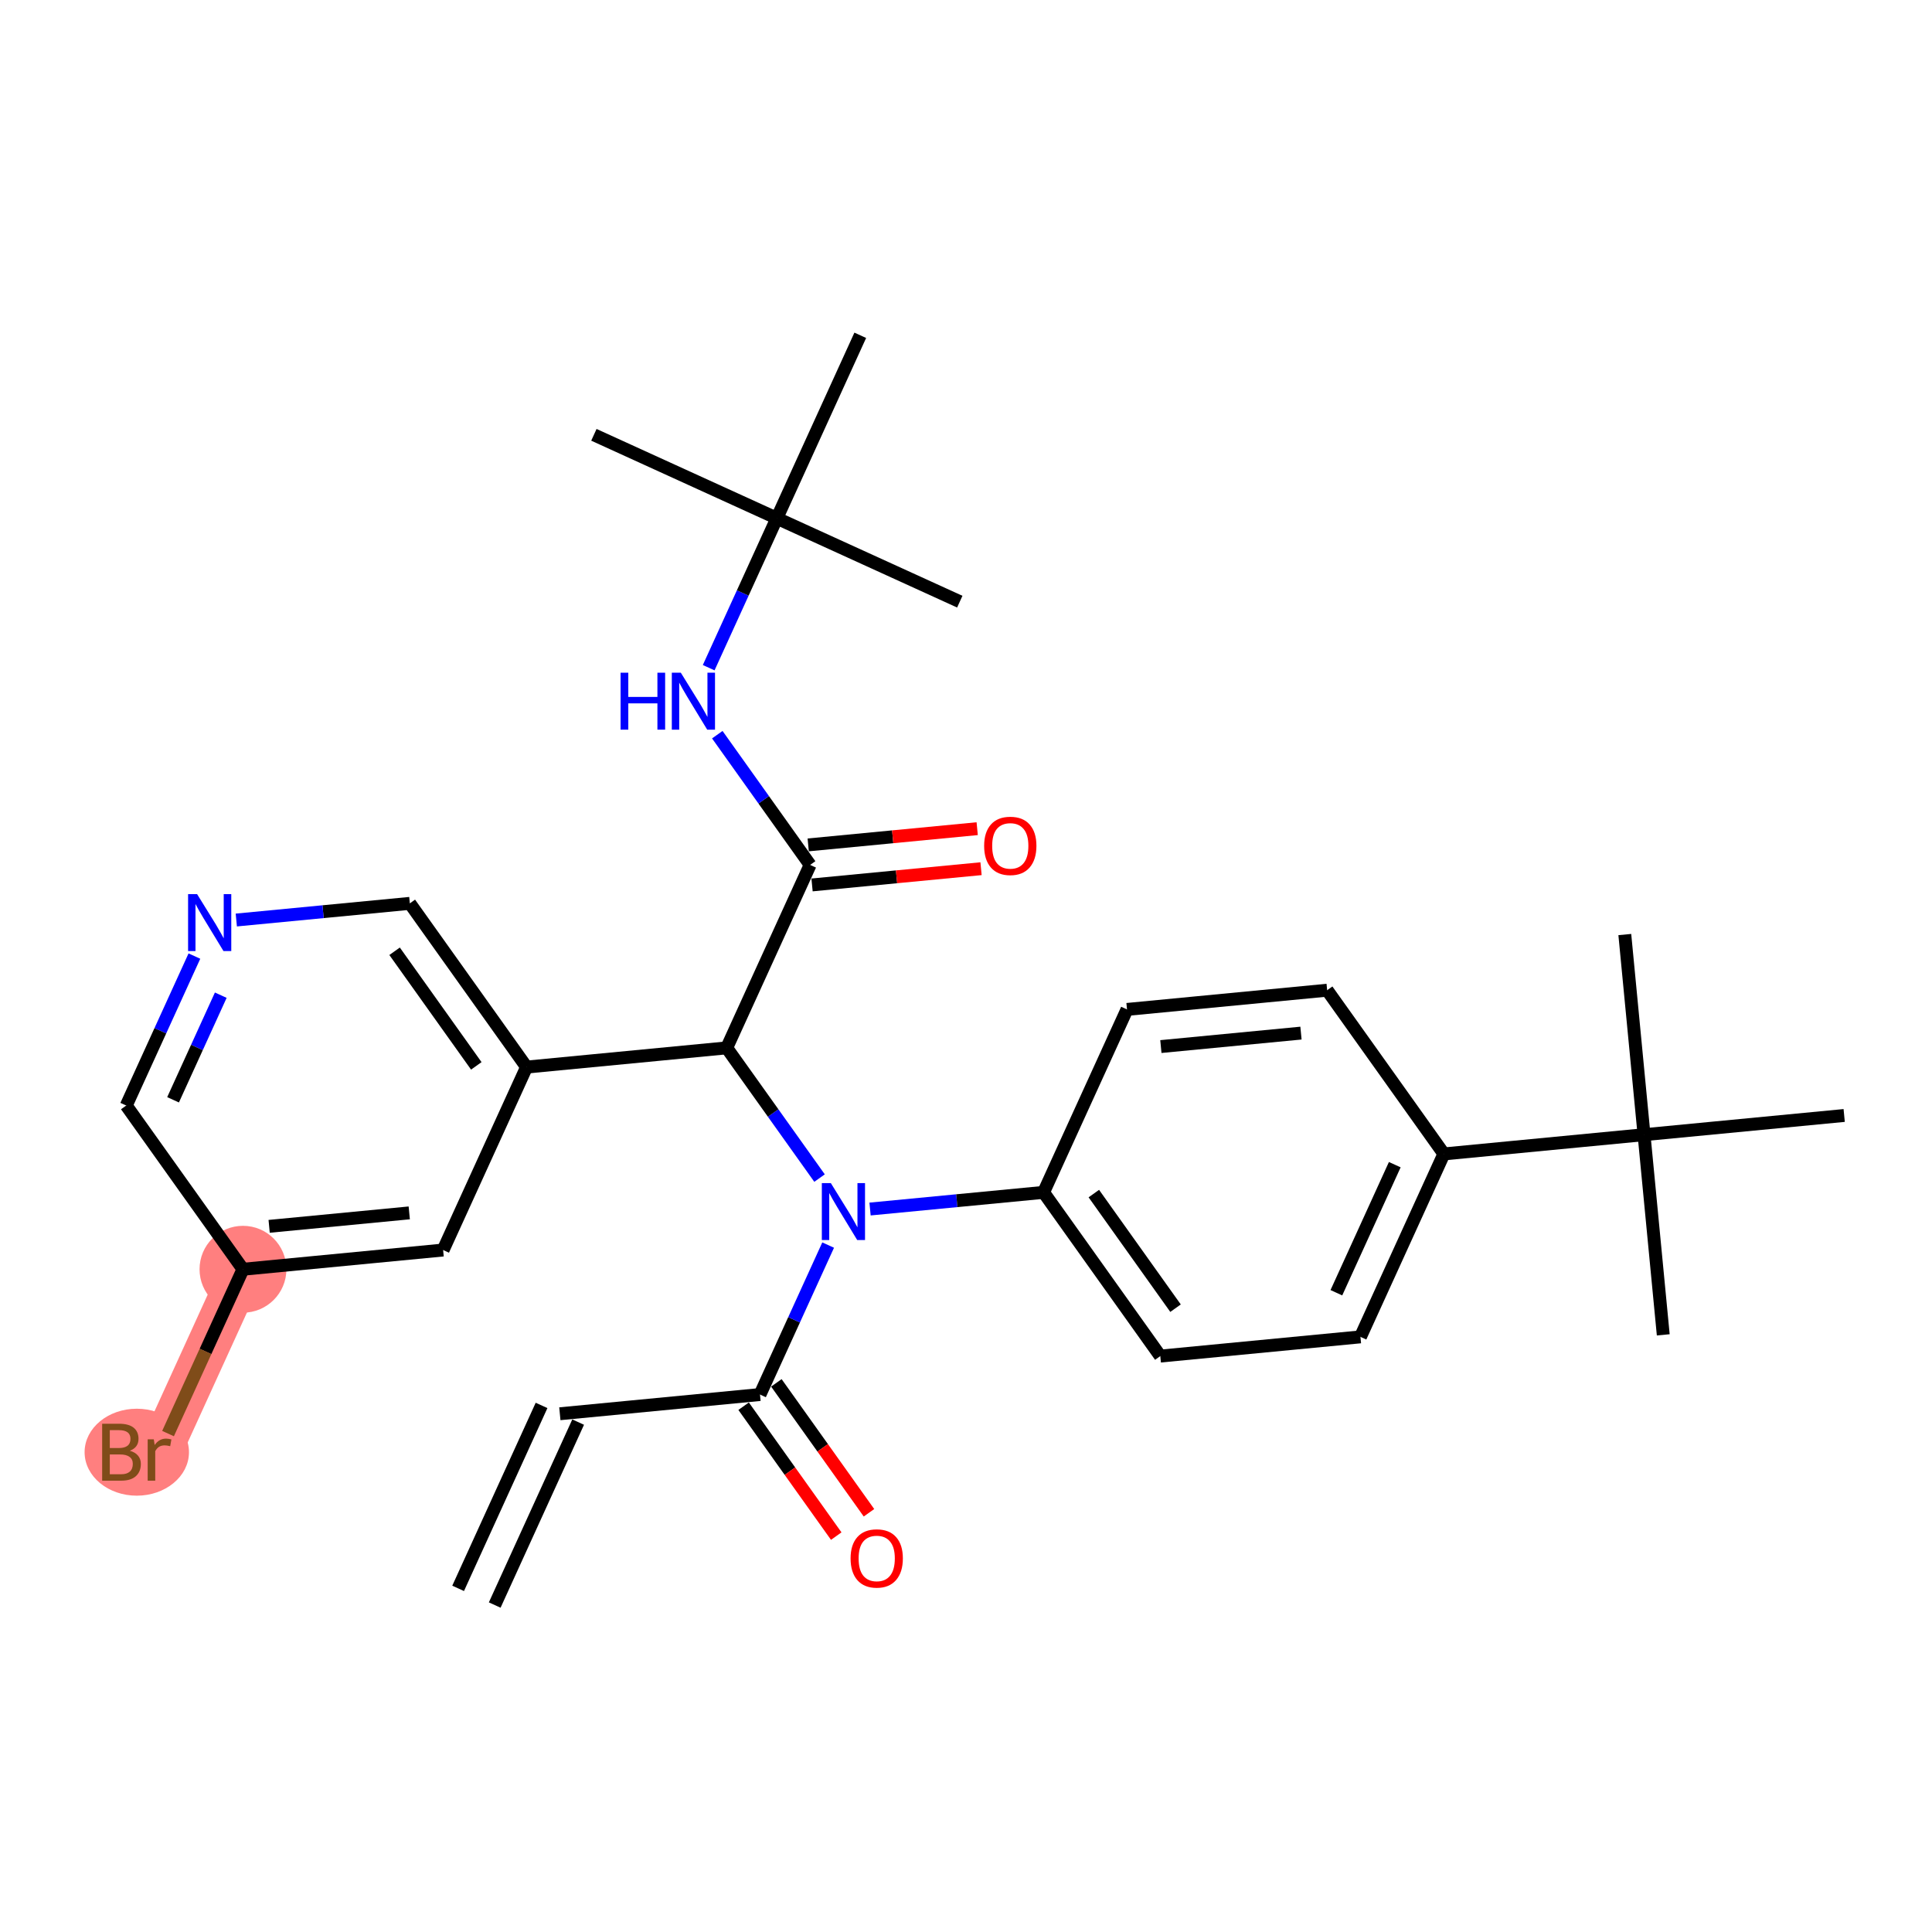 <?xml version='1.0' encoding='iso-8859-1'?>
<svg version='1.1' baseProfile='full'
              xmlns='http://www.w3.org/2000/svg'
                      xmlns:rdkit='http://www.rdkit.org/xml'
                      xmlns:xlink='http://www.w3.org/1999/xlink'
                  xml:space='preserve'
width='300px' height='300px' viewBox='0 0 300 300'>
<!-- END OF HEADER -->
<rect style='opacity:1.0;fill:#FFFFFF;stroke:none' width='300' height='300' x='0' y='0'> </rect>
<rect style='opacity:1.0;fill:#FFFFFF;stroke:none' width='300' height='300' x='0' y='0'> </rect>
<path d='M 37.729,197.089 L 24.774,225.497' style='fill:none;fill-rule:evenodd;stroke:#FF7F7F;stroke-width:6.7px;stroke-linecap:butt;stroke-linejoin:miter;stroke-opacity:1' />
<ellipse cx='37.729' cy='197.089' rx='6.244' ry='6.244'  style='fill:#FF7F7F;fill-rule:evenodd;stroke:#FF7F7F;stroke-width:1.0px;stroke-linecap:butt;stroke-linejoin:miter;stroke-opacity:1' />
<ellipse cx='21.24' cy='225.497' rx='7.604' ry='6.252'  style='fill:#FF7F7F;fill-rule:evenodd;stroke:#FF7F7F;stroke-width:1.0px;stroke-linecap:butt;stroke-linejoin:miter;stroke-opacity:1' />
<path class='bond-0 atom-0 atom-1' d='M 76.819,249.231 L 89.774,220.823' style='fill:none;fill-rule:evenodd;stroke:#000000;stroke-width:2.0px;stroke-linecap:butt;stroke-linejoin:miter;stroke-opacity:1' />
<path class='bond-0 atom-0 atom-1' d='M 71.138,246.64 L 84.092,218.232' style='fill:none;fill-rule:evenodd;stroke:#000000;stroke-width:2.0px;stroke-linecap:butt;stroke-linejoin:miter;stroke-opacity:1' />
<path class='bond-1 atom-1 atom-2' d='M 86.933,219.527 L 118.012,216.543' style='fill:none;fill-rule:evenodd;stroke:#000000;stroke-width:2.0px;stroke-linecap:butt;stroke-linejoin:miter;stroke-opacity:1' />
<path class='bond-2 atom-2 atom-3' d='M 115.47,218.355 L 122.66,228.441' style='fill:none;fill-rule:evenodd;stroke:#000000;stroke-width:2.0px;stroke-linecap:butt;stroke-linejoin:miter;stroke-opacity:1' />
<path class='bond-2 atom-2 atom-3' d='M 122.66,228.441 L 129.851,238.526' style='fill:none;fill-rule:evenodd;stroke:#FF0000;stroke-width:2.0px;stroke-linecap:butt;stroke-linejoin:miter;stroke-opacity:1' />
<path class='bond-2 atom-2 atom-3' d='M 120.555,214.73 L 127.745,224.816' style='fill:none;fill-rule:evenodd;stroke:#000000;stroke-width:2.0px;stroke-linecap:butt;stroke-linejoin:miter;stroke-opacity:1' />
<path class='bond-2 atom-2 atom-3' d='M 127.745,224.816 L 134.935,234.902' style='fill:none;fill-rule:evenodd;stroke:#FF0000;stroke-width:2.0px;stroke-linecap:butt;stroke-linejoin:miter;stroke-opacity:1' />
<path class='bond-3 atom-2 atom-4' d='M 118.012,216.543 L 123.304,204.939' style='fill:none;fill-rule:evenodd;stroke:#000000;stroke-width:2.0px;stroke-linecap:butt;stroke-linejoin:miter;stroke-opacity:1' />
<path class='bond-3 atom-2 atom-4' d='M 123.304,204.939 L 128.595,193.336' style='fill:none;fill-rule:evenodd;stroke:#0000FF;stroke-width:2.0px;stroke-linecap:butt;stroke-linejoin:miter;stroke-opacity:1' />
<path class='bond-4 atom-4 atom-5' d='M 135.101,187.738 L 148.574,186.444' style='fill:none;fill-rule:evenodd;stroke:#0000FF;stroke-width:2.0px;stroke-linecap:butt;stroke-linejoin:miter;stroke-opacity:1' />
<path class='bond-4 atom-4 atom-5' d='M 148.574,186.444 L 162.046,185.15' style='fill:none;fill-rule:evenodd;stroke:#000000;stroke-width:2.0px;stroke-linecap:butt;stroke-linejoin:miter;stroke-opacity:1' />
<path class='bond-14 atom-4 atom-15' d='M 127.259,182.933 L 120.05,172.822' style='fill:none;fill-rule:evenodd;stroke:#0000FF;stroke-width:2.0px;stroke-linecap:butt;stroke-linejoin:miter;stroke-opacity:1' />
<path class='bond-14 atom-4 atom-15' d='M 120.05,172.822 L 112.842,162.712' style='fill:none;fill-rule:evenodd;stroke:#000000;stroke-width:2.0px;stroke-linecap:butt;stroke-linejoin:miter;stroke-opacity:1' />
<path class='bond-5 atom-5 atom-6' d='M 162.046,185.15 L 180.171,210.573' style='fill:none;fill-rule:evenodd;stroke:#000000;stroke-width:2.0px;stroke-linecap:butt;stroke-linejoin:miter;stroke-opacity:1' />
<path class='bond-5 atom-5 atom-6' d='M 169.85,185.338 L 182.537,203.134' style='fill:none;fill-rule:evenodd;stroke:#000000;stroke-width:2.0px;stroke-linecap:butt;stroke-linejoin:miter;stroke-opacity:1' />
<path class='bond-29 atom-14 atom-5' d='M 175.001,156.742 L 162.046,185.15' style='fill:none;fill-rule:evenodd;stroke:#000000;stroke-width:2.0px;stroke-linecap:butt;stroke-linejoin:miter;stroke-opacity:1' />
<path class='bond-6 atom-6 atom-7' d='M 180.171,210.573 L 211.25,207.588' style='fill:none;fill-rule:evenodd;stroke:#000000;stroke-width:2.0px;stroke-linecap:butt;stroke-linejoin:miter;stroke-opacity:1' />
<path class='bond-7 atom-7 atom-8' d='M 211.25,207.588 L 224.205,179.18' style='fill:none;fill-rule:evenodd;stroke:#000000;stroke-width:2.0px;stroke-linecap:butt;stroke-linejoin:miter;stroke-opacity:1' />
<path class='bond-7 atom-7 atom-8' d='M 207.512,200.736 L 216.58,180.85' style='fill:none;fill-rule:evenodd;stroke:#000000;stroke-width:2.0px;stroke-linecap:butt;stroke-linejoin:miter;stroke-opacity:1' />
<path class='bond-8 atom-8 atom-9' d='M 224.205,179.18 L 255.284,176.195' style='fill:none;fill-rule:evenodd;stroke:#000000;stroke-width:2.0px;stroke-linecap:butt;stroke-linejoin:miter;stroke-opacity:1' />
<path class='bond-12 atom-8 atom-13' d='M 224.205,179.18 L 206.08,153.757' style='fill:none;fill-rule:evenodd;stroke:#000000;stroke-width:2.0px;stroke-linecap:butt;stroke-linejoin:miter;stroke-opacity:1' />
<path class='bond-9 atom-9 atom-10' d='M 255.284,176.195 L 258.269,207.274' style='fill:none;fill-rule:evenodd;stroke:#000000;stroke-width:2.0px;stroke-linecap:butt;stroke-linejoin:miter;stroke-opacity:1' />
<path class='bond-10 atom-9 atom-11' d='M 255.284,176.195 L 252.299,145.116' style='fill:none;fill-rule:evenodd;stroke:#000000;stroke-width:2.0px;stroke-linecap:butt;stroke-linejoin:miter;stroke-opacity:1' />
<path class='bond-11 atom-9 atom-12' d='M 255.284,176.195 L 286.364,173.21' style='fill:none;fill-rule:evenodd;stroke:#000000;stroke-width:2.0px;stroke-linecap:butt;stroke-linejoin:miter;stroke-opacity:1' />
<path class='bond-13 atom-13 atom-14' d='M 206.08,153.757 L 175.001,156.742' style='fill:none;fill-rule:evenodd;stroke:#000000;stroke-width:2.0px;stroke-linecap:butt;stroke-linejoin:miter;stroke-opacity:1' />
<path class='bond-13 atom-13 atom-14' d='M 202.015,160.42 L 180.26,162.51' style='fill:none;fill-rule:evenodd;stroke:#000000;stroke-width:2.0px;stroke-linecap:butt;stroke-linejoin:miter;stroke-opacity:1' />
<path class='bond-15 atom-15 atom-16' d='M 112.842,162.712 L 125.797,134.304' style='fill:none;fill-rule:evenodd;stroke:#000000;stroke-width:2.0px;stroke-linecap:butt;stroke-linejoin:miter;stroke-opacity:1' />
<path class='bond-22 atom-15 atom-23' d='M 112.842,162.712 L 81.763,165.696' style='fill:none;fill-rule:evenodd;stroke:#000000;stroke-width:2.0px;stroke-linecap:butt;stroke-linejoin:miter;stroke-opacity:1' />
<path class='bond-16 atom-16 atom-17' d='M 126.095,137.412 L 139.215,136.151' style='fill:none;fill-rule:evenodd;stroke:#000000;stroke-width:2.0px;stroke-linecap:butt;stroke-linejoin:miter;stroke-opacity:1' />
<path class='bond-16 atom-16 atom-17' d='M 139.215,136.151 L 152.335,134.891' style='fill:none;fill-rule:evenodd;stroke:#FF0000;stroke-width:2.0px;stroke-linecap:butt;stroke-linejoin:miter;stroke-opacity:1' />
<path class='bond-16 atom-16 atom-17' d='M 125.498,131.196 L 138.618,129.936' style='fill:none;fill-rule:evenodd;stroke:#000000;stroke-width:2.0px;stroke-linecap:butt;stroke-linejoin:miter;stroke-opacity:1' />
<path class='bond-16 atom-16 atom-17' d='M 138.618,129.936 L 151.738,128.676' style='fill:none;fill-rule:evenodd;stroke:#FF0000;stroke-width:2.0px;stroke-linecap:butt;stroke-linejoin:miter;stroke-opacity:1' />
<path class='bond-17 atom-16 atom-18' d='M 125.797,134.304 L 118.589,124.193' style='fill:none;fill-rule:evenodd;stroke:#000000;stroke-width:2.0px;stroke-linecap:butt;stroke-linejoin:miter;stroke-opacity:1' />
<path class='bond-17 atom-16 atom-18' d='M 118.589,124.193 L 111.381,114.082' style='fill:none;fill-rule:evenodd;stroke:#0000FF;stroke-width:2.0px;stroke-linecap:butt;stroke-linejoin:miter;stroke-opacity:1' />
<path class='bond-18 atom-18 atom-19' d='M 110.044,103.679 L 115.336,92.076' style='fill:none;fill-rule:evenodd;stroke:#0000FF;stroke-width:2.0px;stroke-linecap:butt;stroke-linejoin:miter;stroke-opacity:1' />
<path class='bond-18 atom-18 atom-19' d='M 115.336,92.076 L 120.627,80.473' style='fill:none;fill-rule:evenodd;stroke:#000000;stroke-width:2.0px;stroke-linecap:butt;stroke-linejoin:miter;stroke-opacity:1' />
<path class='bond-19 atom-19 atom-20' d='M 120.627,80.473 L 92.219,67.518' style='fill:none;fill-rule:evenodd;stroke:#000000;stroke-width:2.0px;stroke-linecap:butt;stroke-linejoin:miter;stroke-opacity:1' />
<path class='bond-20 atom-19 atom-21' d='M 120.627,80.473 L 149.035,93.427' style='fill:none;fill-rule:evenodd;stroke:#000000;stroke-width:2.0px;stroke-linecap:butt;stroke-linejoin:miter;stroke-opacity:1' />
<path class='bond-21 atom-19 atom-22' d='M 120.627,80.473 L 133.582,52.065' style='fill:none;fill-rule:evenodd;stroke:#000000;stroke-width:2.0px;stroke-linecap:butt;stroke-linejoin:miter;stroke-opacity:1' />
<path class='bond-23 atom-23 atom-24' d='M 81.763,165.696 L 63.638,140.273' style='fill:none;fill-rule:evenodd;stroke:#000000;stroke-width:2.0px;stroke-linecap:butt;stroke-linejoin:miter;stroke-opacity:1' />
<path class='bond-23 atom-23 atom-24' d='M 73.96,165.508 L 61.272,147.712' style='fill:none;fill-rule:evenodd;stroke:#000000;stroke-width:2.0px;stroke-linecap:butt;stroke-linejoin:miter;stroke-opacity:1' />
<path class='bond-30 atom-29 atom-23' d='M 68.808,194.104 L 81.763,165.696' style='fill:none;fill-rule:evenodd;stroke:#000000;stroke-width:2.0px;stroke-linecap:butt;stroke-linejoin:miter;stroke-opacity:1' />
<path class='bond-24 atom-24 atom-25' d='M 63.638,140.273 L 50.166,141.567' style='fill:none;fill-rule:evenodd;stroke:#000000;stroke-width:2.0px;stroke-linecap:butt;stroke-linejoin:miter;stroke-opacity:1' />
<path class='bond-24 atom-24 atom-25' d='M 50.166,141.567 L 36.693,142.861' style='fill:none;fill-rule:evenodd;stroke:#0000FF;stroke-width:2.0px;stroke-linecap:butt;stroke-linejoin:miter;stroke-opacity:1' />
<path class='bond-25 atom-25 atom-26' d='M 30.187,148.46 L 24.895,160.063' style='fill:none;fill-rule:evenodd;stroke:#0000FF;stroke-width:2.0px;stroke-linecap:butt;stroke-linejoin:miter;stroke-opacity:1' />
<path class='bond-25 atom-25 atom-26' d='M 24.895,160.063 L 19.604,171.666' style='fill:none;fill-rule:evenodd;stroke:#000000;stroke-width:2.0px;stroke-linecap:butt;stroke-linejoin:miter;stroke-opacity:1' />
<path class='bond-25 atom-25 atom-26' d='M 34.281,154.532 L 30.577,162.654' style='fill:none;fill-rule:evenodd;stroke:#0000FF;stroke-width:2.0px;stroke-linecap:butt;stroke-linejoin:miter;stroke-opacity:1' />
<path class='bond-25 atom-25 atom-26' d='M 30.577,162.654 L 26.873,170.776' style='fill:none;fill-rule:evenodd;stroke:#000000;stroke-width:2.0px;stroke-linecap:butt;stroke-linejoin:miter;stroke-opacity:1' />
<path class='bond-26 atom-26 atom-27' d='M 19.604,171.666 L 37.729,197.089' style='fill:none;fill-rule:evenodd;stroke:#000000;stroke-width:2.0px;stroke-linecap:butt;stroke-linejoin:miter;stroke-opacity:1' />
<path class='bond-27 atom-27 atom-28' d='M 37.729,197.089 L 31.911,209.848' style='fill:none;fill-rule:evenodd;stroke:#000000;stroke-width:2.0px;stroke-linecap:butt;stroke-linejoin:miter;stroke-opacity:1' />
<path class='bond-27 atom-27 atom-28' d='M 31.911,209.848 L 26.093,222.606' style='fill:none;fill-rule:evenodd;stroke:#7F4C19;stroke-width:2.0px;stroke-linecap:butt;stroke-linejoin:miter;stroke-opacity:1' />
<path class='bond-28 atom-27 atom-29' d='M 37.729,197.089 L 68.808,194.104' style='fill:none;fill-rule:evenodd;stroke:#000000;stroke-width:2.0px;stroke-linecap:butt;stroke-linejoin:miter;stroke-opacity:1' />
<path class='bond-28 atom-27 atom-29' d='M 41.794,190.426 L 63.549,188.336' style='fill:none;fill-rule:evenodd;stroke:#000000;stroke-width:2.0px;stroke-linecap:butt;stroke-linejoin:miter;stroke-opacity:1' />
<path  class='atom-3' d='M 132.078 241.991
Q 132.078 239.867, 133.127 238.681
Q 134.176 237.495, 136.137 237.495
Q 138.098 237.495, 139.147 238.681
Q 140.196 239.867, 140.196 241.991
Q 140.196 244.139, 139.134 245.363
Q 138.073 246.574, 136.137 246.574
Q 134.189 246.574, 133.127 245.363
Q 132.078 244.151, 132.078 241.991
M 136.137 245.575
Q 137.486 245.575, 138.21 244.676
Q 138.947 243.764, 138.947 241.991
Q 138.947 240.255, 138.21 239.38
Q 137.486 238.494, 136.137 238.494
Q 134.788 238.494, 134.051 239.368
Q 133.327 240.242, 133.327 241.991
Q 133.327 243.776, 134.051 244.676
Q 134.788 245.575, 136.137 245.575
' fill='#FF0000'/>
<path  class='atom-4' d='M 129.012 183.713
L 131.91 188.397
Q 132.197 188.859, 132.659 189.696
Q 133.121 190.532, 133.146 190.582
L 133.146 183.713
L 134.32 183.713
L 134.32 192.556
L 133.109 192.556
L 129.999 187.435
Q 129.637 186.836, 129.25 186.149
Q 128.875 185.462, 128.763 185.25
L 128.763 192.556
L 127.614 192.556
L 127.614 183.713
L 129.012 183.713
' fill='#0000FF'/>
<path  class='atom-17' d='M 152.817 131.344
Q 152.817 129.221, 153.866 128.034
Q 154.915 126.848, 156.876 126.848
Q 158.837 126.848, 159.886 128.034
Q 160.935 129.221, 160.935 131.344
Q 160.935 133.492, 159.874 134.716
Q 158.812 135.927, 156.876 135.927
Q 154.928 135.927, 153.866 134.716
Q 152.817 133.504, 152.817 131.344
M 156.876 134.928
Q 158.225 134.928, 158.949 134.029
Q 159.686 133.117, 159.686 131.344
Q 159.686 129.608, 158.949 128.733
Q 158.225 127.847, 156.876 127.847
Q 155.527 127.847, 154.791 128.721
Q 154.066 129.595, 154.066 131.344
Q 154.066 133.13, 154.791 134.029
Q 155.527 134.928, 156.876 134.928
' fill='#FF0000'/>
<path  class='atom-18' d='M 96.364 104.459
L 97.562 104.459
L 97.562 108.219
L 102.083 108.219
L 102.083 104.459
L 103.282 104.459
L 103.282 113.302
L 102.083 113.302
L 102.083 109.218
L 97.562 109.218
L 97.562 113.302
L 96.364 113.302
L 96.364 104.459
' fill='#0000FF'/>
<path  class='atom-18' d='M 105.718 104.459
L 108.615 109.143
Q 108.902 109.605, 109.364 110.442
Q 109.827 111.278, 109.852 111.328
L 109.852 104.459
L 111.026 104.459
L 111.026 113.302
L 109.814 113.302
L 106.704 108.181
Q 106.342 107.582, 105.955 106.895
Q 105.58 106.208, 105.468 105.996
L 105.468 113.302
L 104.319 113.302
L 104.319 104.459
L 105.718 104.459
' fill='#0000FF'/>
<path  class='atom-25' d='M 30.604 138.837
L 33.502 143.521
Q 33.789 143.983, 34.251 144.819
Q 34.713 145.656, 34.738 145.706
L 34.738 138.837
L 35.912 138.837
L 35.912 147.679
L 34.701 147.679
L 31.591 142.559
Q 31.229 141.959, 30.842 141.273
Q 30.467 140.586, 30.355 140.373
L 30.355 147.679
L 29.206 147.679
L 29.206 138.837
L 30.604 138.837
' fill='#0000FF'/>
<path  class='atom-28' d='M 20.16 225.272
Q 21.009 225.51, 21.433 226.034
Q 21.871 226.546, 21.871 227.308
Q 21.871 228.532, 21.084 229.231
Q 20.309 229.918, 18.836 229.918
L 15.863 229.918
L 15.863 221.076
L 18.474 221.076
Q 19.985 221.076, 20.747 221.688
Q 21.508 222.3, 21.508 223.424
Q 21.508 224.76, 20.16 225.272
M 17.05 222.075
L 17.05 224.848
L 18.474 224.848
Q 19.348 224.848, 19.797 224.498
Q 20.259 224.136, 20.259 223.424
Q 20.259 222.075, 18.474 222.075
L 17.05 222.075
M 18.836 228.919
Q 19.698 228.919, 20.16 228.507
Q 20.622 228.095, 20.622 227.308
Q 20.622 226.584, 20.11 226.222
Q 19.61 225.847, 18.648 225.847
L 17.05 225.847
L 17.05 228.919
L 18.836 228.919
' fill='#7F4C19'/>
<path  class='atom-28' d='M 23.881 223.499
L 24.019 224.386
Q 24.693 223.387, 25.792 223.387
Q 26.142 223.387, 26.616 223.511
L 26.429 224.561
Q 25.892 224.436, 25.592 224.436
Q 25.068 224.436, 24.718 224.648
Q 24.381 224.848, 24.106 225.335
L 24.106 229.918
L 22.932 229.918
L 22.932 223.499
L 23.881 223.499
' fill='#7F4C19'/>
</svg>
